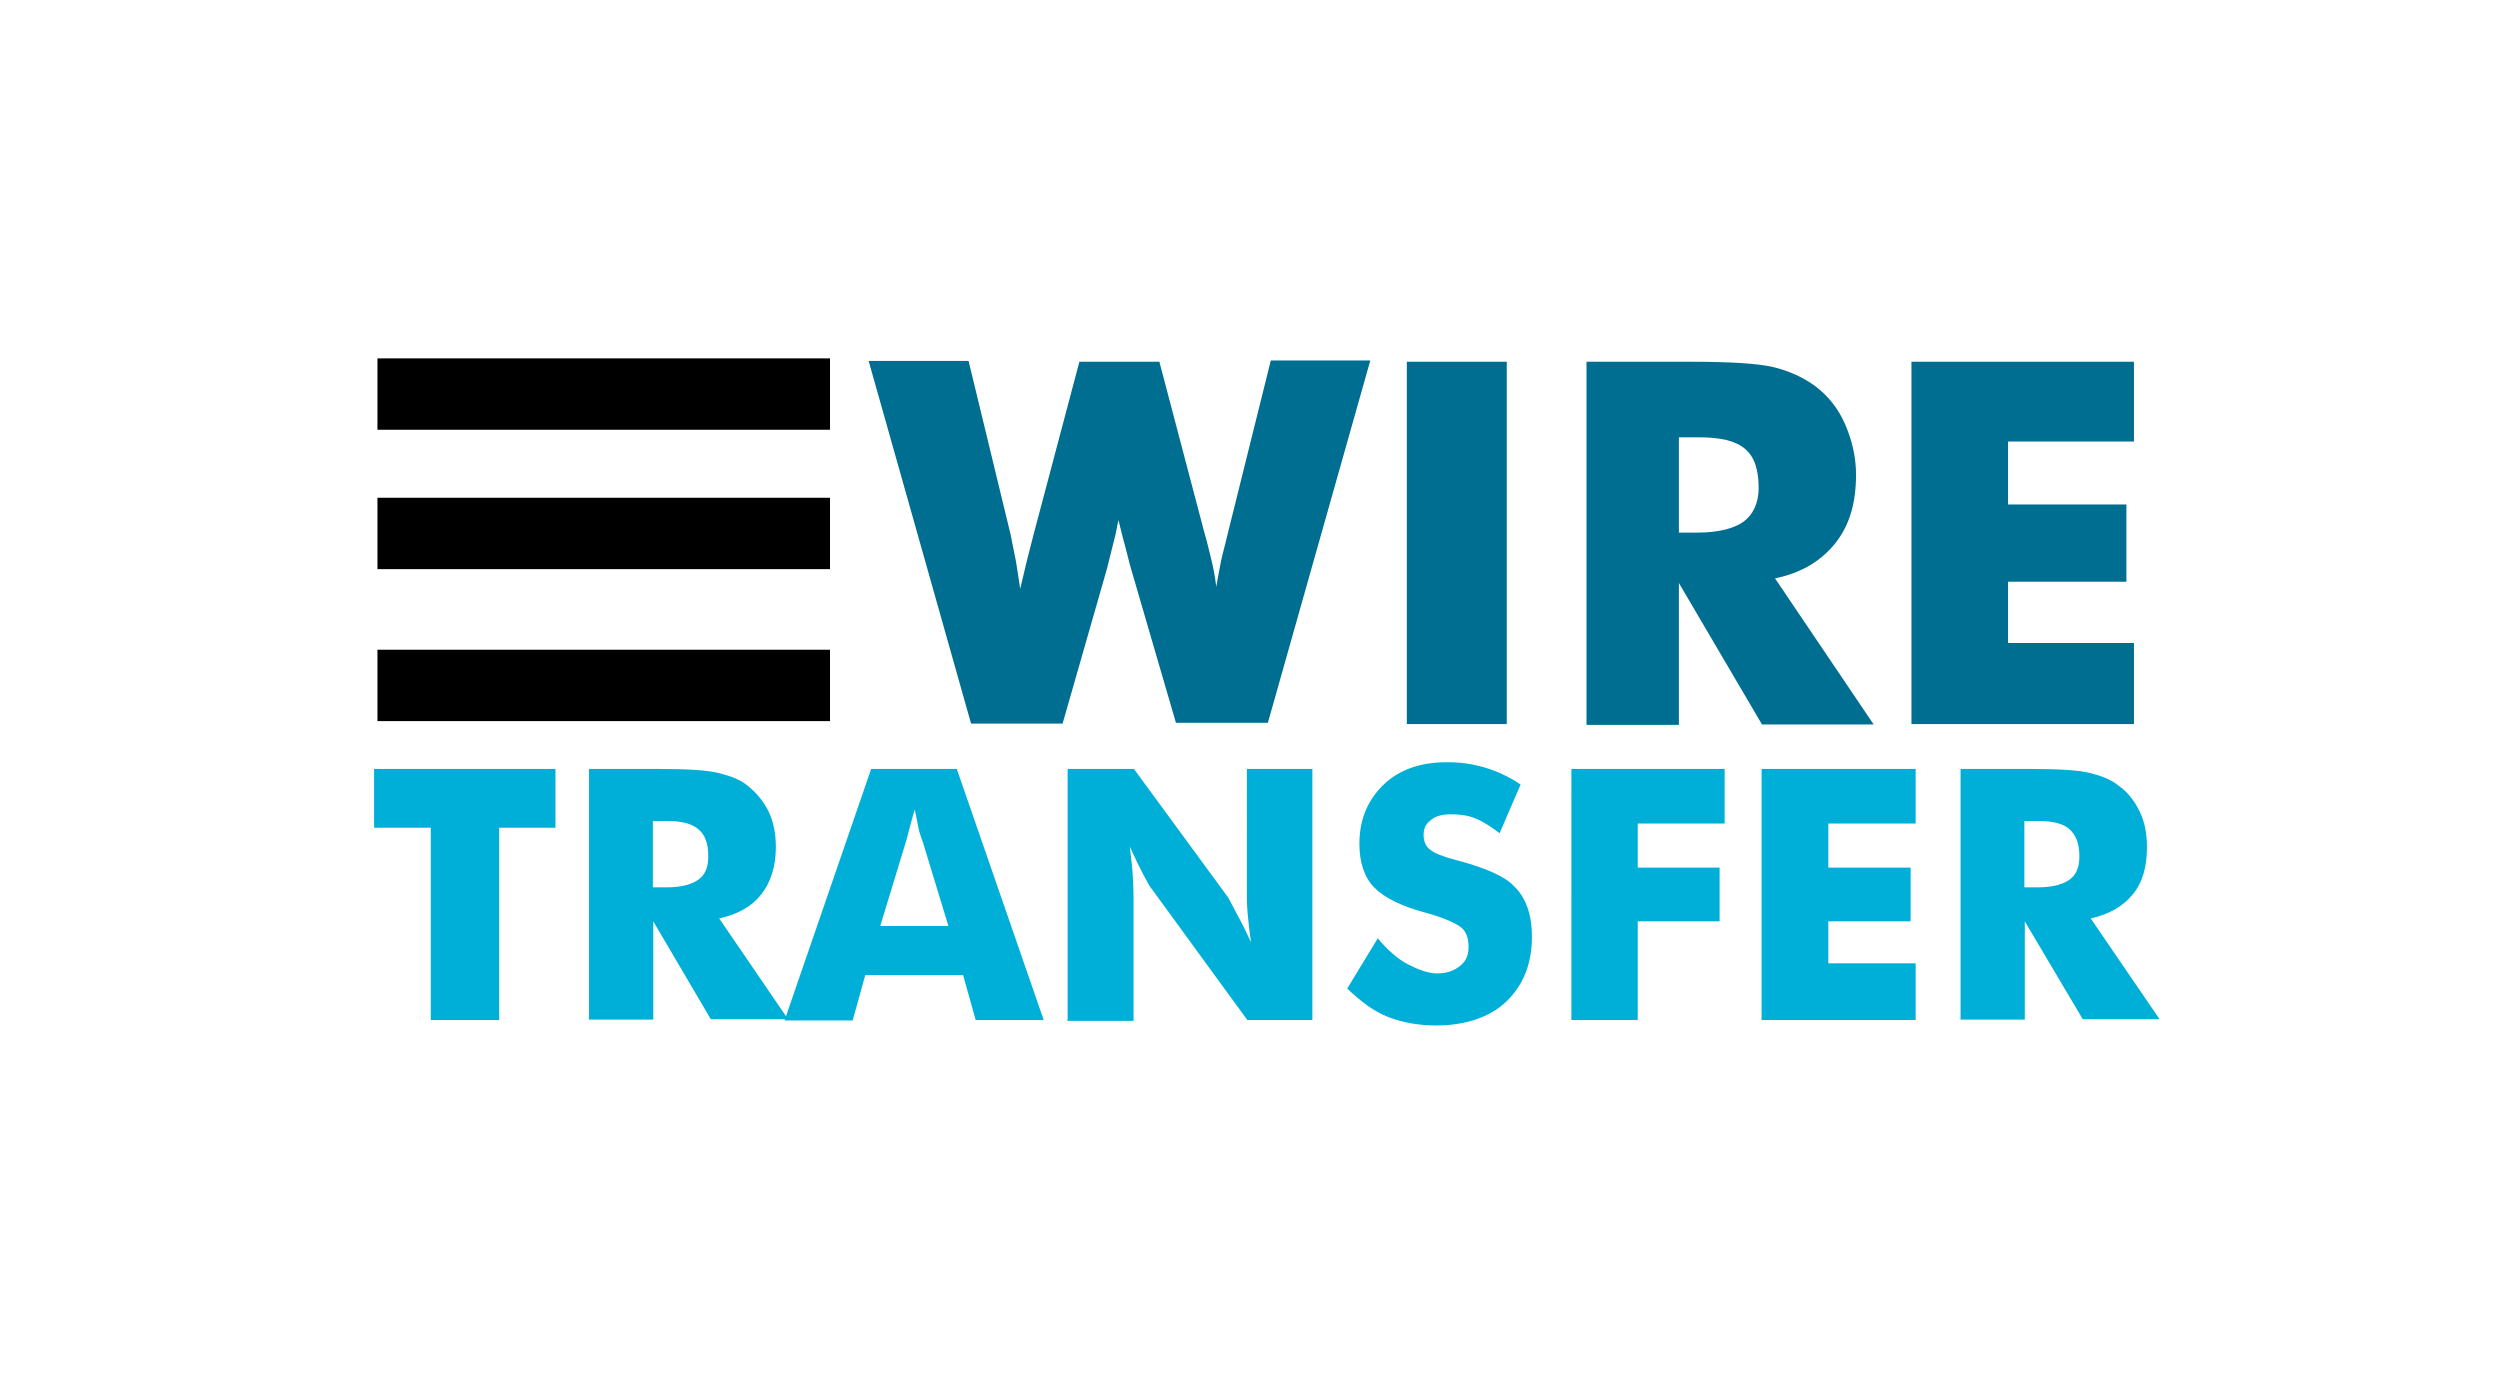 <svg xmlns="http://www.w3.org/2000/svg" width="346" height="192" viewBox="0 0 346 192">
    <g fill="none" fill-rule="evenodd">
        <rect width="346" height="192" rx="12"/>
        <g fill-rule="nonzero">
            <path fill="#00AFD8" d="M8.619 92.17V65.559H.775v-8.135h25.1v8.135h-7.786v26.61H8.62zm21.904 0V57.424H40.4c3.893 0 6.566.175 8.135.581 1.569.407 2.905.872 3.95 1.744 1.163.93 2.209 2.15 2.906 3.602.697 1.452.988 3.137.988 4.88 0 2.673-.698 4.881-2.034 6.566-1.336 1.685-3.196 2.73-5.81 3.312l9.529 13.944H47.373l-7.96-13.537v13.596h-8.89v.058zm8.89-18.36h1.743c2.033 0 3.486-.35 4.474-1.047.987-.697 1.394-1.743 1.394-3.253 0-1.743-.407-2.905-1.336-3.719-.93-.813-2.324-1.162-4.416-1.162h-1.917v9.18h.058zm18.186 18.36l11.969-34.746H81.42L93.448 92.17h-9.413l-1.743-6.217H68.754l-1.743 6.275H57.6v-.058zm13.247-13.015h9.413l-3.486-11.446c-.211-.576-.405-1.157-.582-1.744l-.58-2.905c-.291.814-.465 1.627-.698 2.44-.232.814-.348 1.453-.58 2.15l-3.487 11.447v.058zM96.76 92.17V57.424h9.18l13.073 17.838c.232.407.58 1.162 1.162 2.208.581 1.046 1.278 2.44 1.975 3.95-.232-1.452-.348-2.73-.464-3.892-.117-1.162-.117-2.092-.117-2.905V57.424h9.064V92.17h-9.006l-13.13-18.012c-.291-.29-.698-1.046-1.279-2.15-.58-1.104-1.162-2.324-1.86-3.835.175 1.511.35 2.79.408 3.893.058 1.104.116 2.208.116 3.022v17.198h-9.239l.117-.116zm42.995-11.214c1.337 1.569 2.731 2.789 4.068 3.486 1.336.697 2.788 1.278 4.067 1.278 1.336 0 2.324-.348 3.195-1.046.872-.697 1.162-1.568 1.162-2.614 0-1.162-.29-2.092-.987-2.673-.698-.58-2.324-1.336-4.823-2.033-3.37-.872-5.81-2.092-7.205-3.487-1.394-1.394-2.091-3.486-2.091-6.1 0-3.37 1.162-6.043 3.312-8.135 2.15-2.091 5.113-3.137 8.715-3.137 3.663-.054 7.254 1.021 10.284 3.08l-2.905 6.74c-1.162-.872-2.208-1.57-3.312-2.034-1.104-.465-2.324-.582-3.37-.582-1.162 0-2.033.175-2.789.756-.755.58-1.046 1.162-1.046 2.092 0 .813.233 1.51.872 2.033.64.523 1.86.988 3.602 1.453l.465.116c3.835 1.046 6.391 2.208 7.553 3.486.872.813 1.511 1.86 1.918 3.08.407 1.22.58 2.498.58 3.95 0 3.66-1.161 6.624-3.485 8.89-2.324 2.266-5.81 3.37-9.761 3.37-2.44 0-4.649-.407-6.624-1.162-1.976-.755-3.893-2.208-5.694-3.951l4.241-6.972.058.116zm26.727 11.214V57.424h21.208v7.554h-12.027v6.1h11.33v7.438h-11.33V92.17h-9.297.116zm26.32 0V57.424h21.324v7.554h-12.085v6.1h11.388v7.438h-11.388v5.81h12.085v7.844h-21.323zm27.541 0V57.424h9.878c3.893 0 6.565.175 8.134.581 1.569.407 2.789.872 3.893 1.744 1.278.93 2.208 2.15 2.905 3.602.697 1.452.988 3.137.988 4.88 0 2.673-.581 4.881-1.976 6.566-1.394 1.685-3.253 2.73-5.81 3.312l9.529 13.944H237.25l-8.018-13.537v13.596h-8.832l-.058.058zm8.832-18.36h1.743c2.034 0 3.486-.35 4.474-1.047s1.394-1.743 1.394-3.253c0-1.743-.465-2.905-1.336-3.719-.872-.813-2.324-1.162-4.358-1.162h-1.917v9.18z" transform="translate(51 49)"/>
            <path fill="#006E90" d="M109.426.949l6.275 23.822c.349 1.162.581 2.208.872 3.37.29 1.162.58 2.498.755 4.067.349-1.86.58-3.312.871-4.474.291-1.162.581-2.208.756-3.021L124.88.89h13.77l-14.176 50.142H111.75l-6.217-21.323c-.232-.756-.58-2.324-1.162-4.416-.188-.776-.382-1.55-.58-2.324l-.408 2.033c-.58 2.208-.93 3.777-1.162 4.649l-6.159 21.497H83.396L69.22.95h13.829l5.81 23.996.755 3.777c.174 1.162.407 2.498.581 3.777.577-2.529 1.197-5.047 1.86-7.554l6.333-23.88h11.039V.95zm34.28 50.142V1.065h13.829v50.142h-13.829v-.116zm24.868 0V1.065h14.293c5.578 0 9.471.233 11.62.756 2.15.522 4.184 1.452 5.811 2.672 1.743 1.337 3.138 3.08 4.067 5.23.93 2.15 1.51 4.473 1.51 6.972 0 3.95-.929 7.088-2.904 9.529-1.976 2.44-4.648 4.067-8.309 4.822l13.654 20.22h-15.455l-11.504-19.58v19.638h-12.783v-.233zm12.783-26.378h2.556c2.905 0 5.113-.581 6.391-1.51 1.279-.93 2.092-2.557 2.092-4.649 0-2.556-.58-4.358-1.917-5.462-1.337-1.104-3.37-1.568-6.392-1.568h-2.73v13.189zm32.188 26.436V1.065h30.795v11.04h-17.431v8.715h16.385v10.69h-16.385v8.484h17.43v11.213h-30.794v-.058z" transform="translate(51 49)"/>
            <path fill="#000" d="M1.356.6h62.518v9.878H1.24V.6h.116zm0 19.29h62.518v9.878H1.24V19.89h.116zm0 21.033h62.518v9.878H1.24v-9.878h.116z" transform="translate(51 49)"/>
        </g>
    </g>
</svg>

